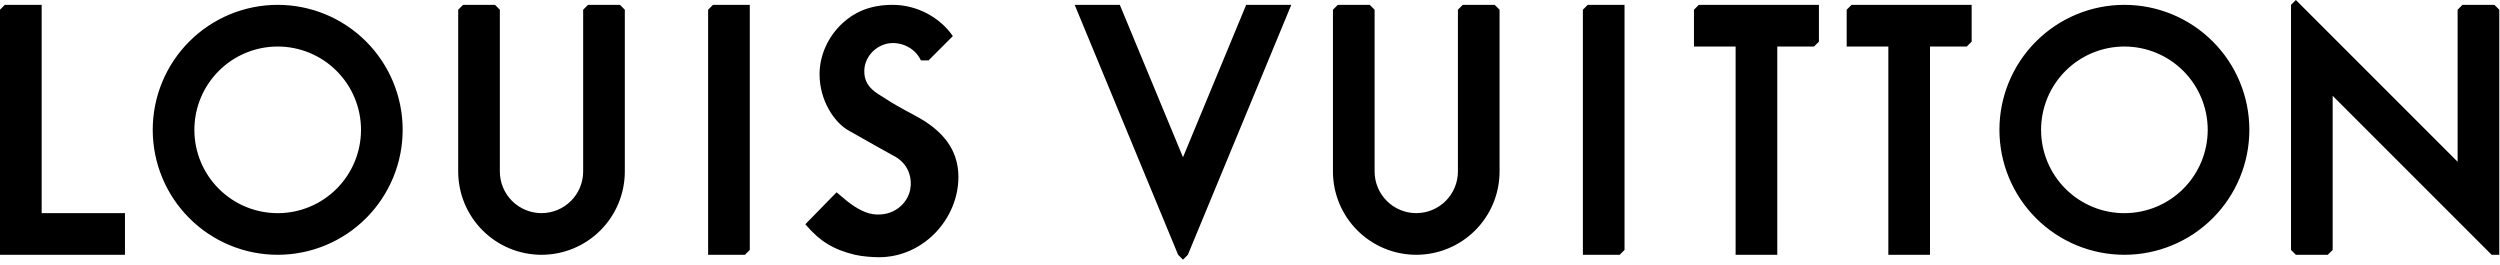 <svg width="151" height="16" viewBox="0 0 151 16" fill="none" xmlns="http://www.w3.org/2000/svg">
<g clip-path="url(#clip0_4905_9902)">
<path fill-rule="evenodd" clip-rule="evenodd" d="M67.637 0.293L71.453 9.498L75.269 0.293H77.994L71.746 15.39L71.453 15.684L71.159 15.39L64.911 0.293H67.637ZM53.925 0.293C55.393 0.293 56.785 1.06 57.552 2.18L56.085 3.648H55.623C55.319 2.998 54.65 2.6 53.925 2.6C53.062 2.6 52.253 3.31 52.205 4.214C52.17 4.894 52.482 5.319 53.045 5.682C53.651 6.073 53.899 6.236 54.722 6.688C55.619 7.181 57.888 8.148 57.888 10.693C57.888 13.202 55.791 15.536 53.086 15.536C52.739 15.536 52.11 15.497 51.64 15.389C50.315 15.068 49.511 14.567 48.642 13.544L50.529 11.615L51.179 12.16C51.472 12.39 52.116 12.853 52.729 12.936C53.975 13.105 54.811 12.281 54.973 11.468C55.102 10.826 54.939 9.868 53.904 9.372C53.904 9.372 52.038 8.335 51.22 7.862C50.387 7.38 49.501 6.064 49.501 4.487C49.501 3.313 50.039 2.176 50.906 1.384C51.576 0.77 52.495 0.293 53.925 0.293ZM138.67 0L148.44 9.77V0.587L148.734 0.293H150.663L150.957 0.587V15.389H150.495L140.893 5.787V15.096L140.599 15.389H138.67L138.377 15.096V0.293L138.67 0ZM109.863 0.293V2.516L109.569 2.809H107.347V15.389H104.831V2.809H102.315V0.587L102.609 0.293H109.863ZM119.088 0.293V2.516L118.794 2.809H116.572V15.389H114.056V2.809H111.54V0.587L111.834 0.293H119.088ZM2.516 0.293V12.873H7.548V15.389H0V0.587L0.293 0.293H2.516ZM16.773 0.293C18.775 0.293 20.695 1.088 22.11 2.504C23.526 3.919 24.321 5.839 24.321 7.841C24.321 9.843 23.526 11.763 22.11 13.178C20.695 14.594 18.775 15.389 16.773 15.389C14.771 15.389 12.851 14.594 11.436 13.178C10.02 11.763 9.225 9.843 9.225 7.841C9.225 5.839 10.02 3.919 11.436 2.504C12.851 1.088 14.771 0.293 16.773 0.293ZM128.313 0.293C130.315 0.293 132.235 1.088 133.65 2.504C135.066 3.919 135.861 5.839 135.861 7.841C135.861 9.843 135.066 11.763 133.65 13.178C132.235 14.594 130.315 15.389 128.313 15.389C126.311 15.389 124.391 14.594 122.976 13.178C121.56 11.763 120.765 9.843 120.765 7.841C120.765 5.839 121.56 3.919 122.976 2.504C124.391 1.088 126.311 0.293 128.313 0.293ZM29.898 0.293L30.191 0.587V10.357C30.191 11.024 30.456 11.664 30.928 12.136C31.4 12.608 32.04 12.873 32.707 12.873C33.374 12.873 34.014 12.608 34.486 12.136C34.958 11.664 35.223 11.024 35.223 10.357V0.587L35.517 0.293H37.446L37.739 0.587V10.357C37.739 11.692 37.209 12.972 36.265 13.915C35.322 14.859 34.042 15.389 32.707 15.389C31.372 15.389 30.093 14.859 29.149 13.915C28.205 12.972 27.675 11.692 27.675 10.357V0.587L27.969 0.293H29.898ZM45.287 0.293V15.096L44.993 15.389H42.771V0.587L43.064 0.293H45.287ZM82.733 0.293L83.026 0.587V10.357C83.026 11.024 83.291 11.664 83.763 12.136C84.235 12.608 84.875 12.873 85.542 12.873C86.209 12.873 86.849 12.608 87.321 12.136C87.793 11.664 88.058 11.024 88.058 10.357V0.587L88.352 0.293H90.28L90.574 0.587V10.357C90.574 11.692 90.044 12.972 89.1 13.915C88.156 14.859 86.877 15.389 85.542 15.389C84.207 15.389 82.927 14.859 81.984 13.915C81.04 12.972 80.51 11.692 80.51 10.357V0.587L80.804 0.293H82.733ZM98.122 0.293V15.096L97.828 15.389H95.606V0.587L95.899 0.293H98.122ZM16.772 2.81C16.111 2.81 15.457 2.94 14.846 3.193C14.236 3.446 13.681 3.817 13.214 4.284C12.27 5.228 11.74 6.508 11.74 7.843C11.74 9.178 12.271 10.458 13.214 11.401C14.158 12.345 15.438 12.875 16.773 12.875C18.108 12.875 19.388 12.345 20.331 11.401C21.275 10.457 21.805 9.177 21.805 7.843C21.805 6.508 21.275 5.228 20.331 4.284C19.388 3.34 18.108 2.81 16.773 2.81H16.772ZM128.313 2.81C126.978 2.81 125.698 3.34 124.754 4.284C123.811 5.228 123.281 6.508 123.281 7.843C123.281 9.177 123.811 10.457 124.754 11.401C125.698 12.345 126.978 12.875 128.313 12.875C129.648 12.875 130.928 12.345 131.872 11.401C132.815 10.457 133.346 9.177 133.346 7.843C133.346 6.508 132.815 5.228 131.872 4.284C130.928 3.34 129.648 2.81 128.313 2.81Z" fill="black"/>
</g>
<defs>
<clipPath id="clip0_4905_9902">
<rect width="151" height="16" fill="white"/>
</clipPath>
</defs>
</svg>
